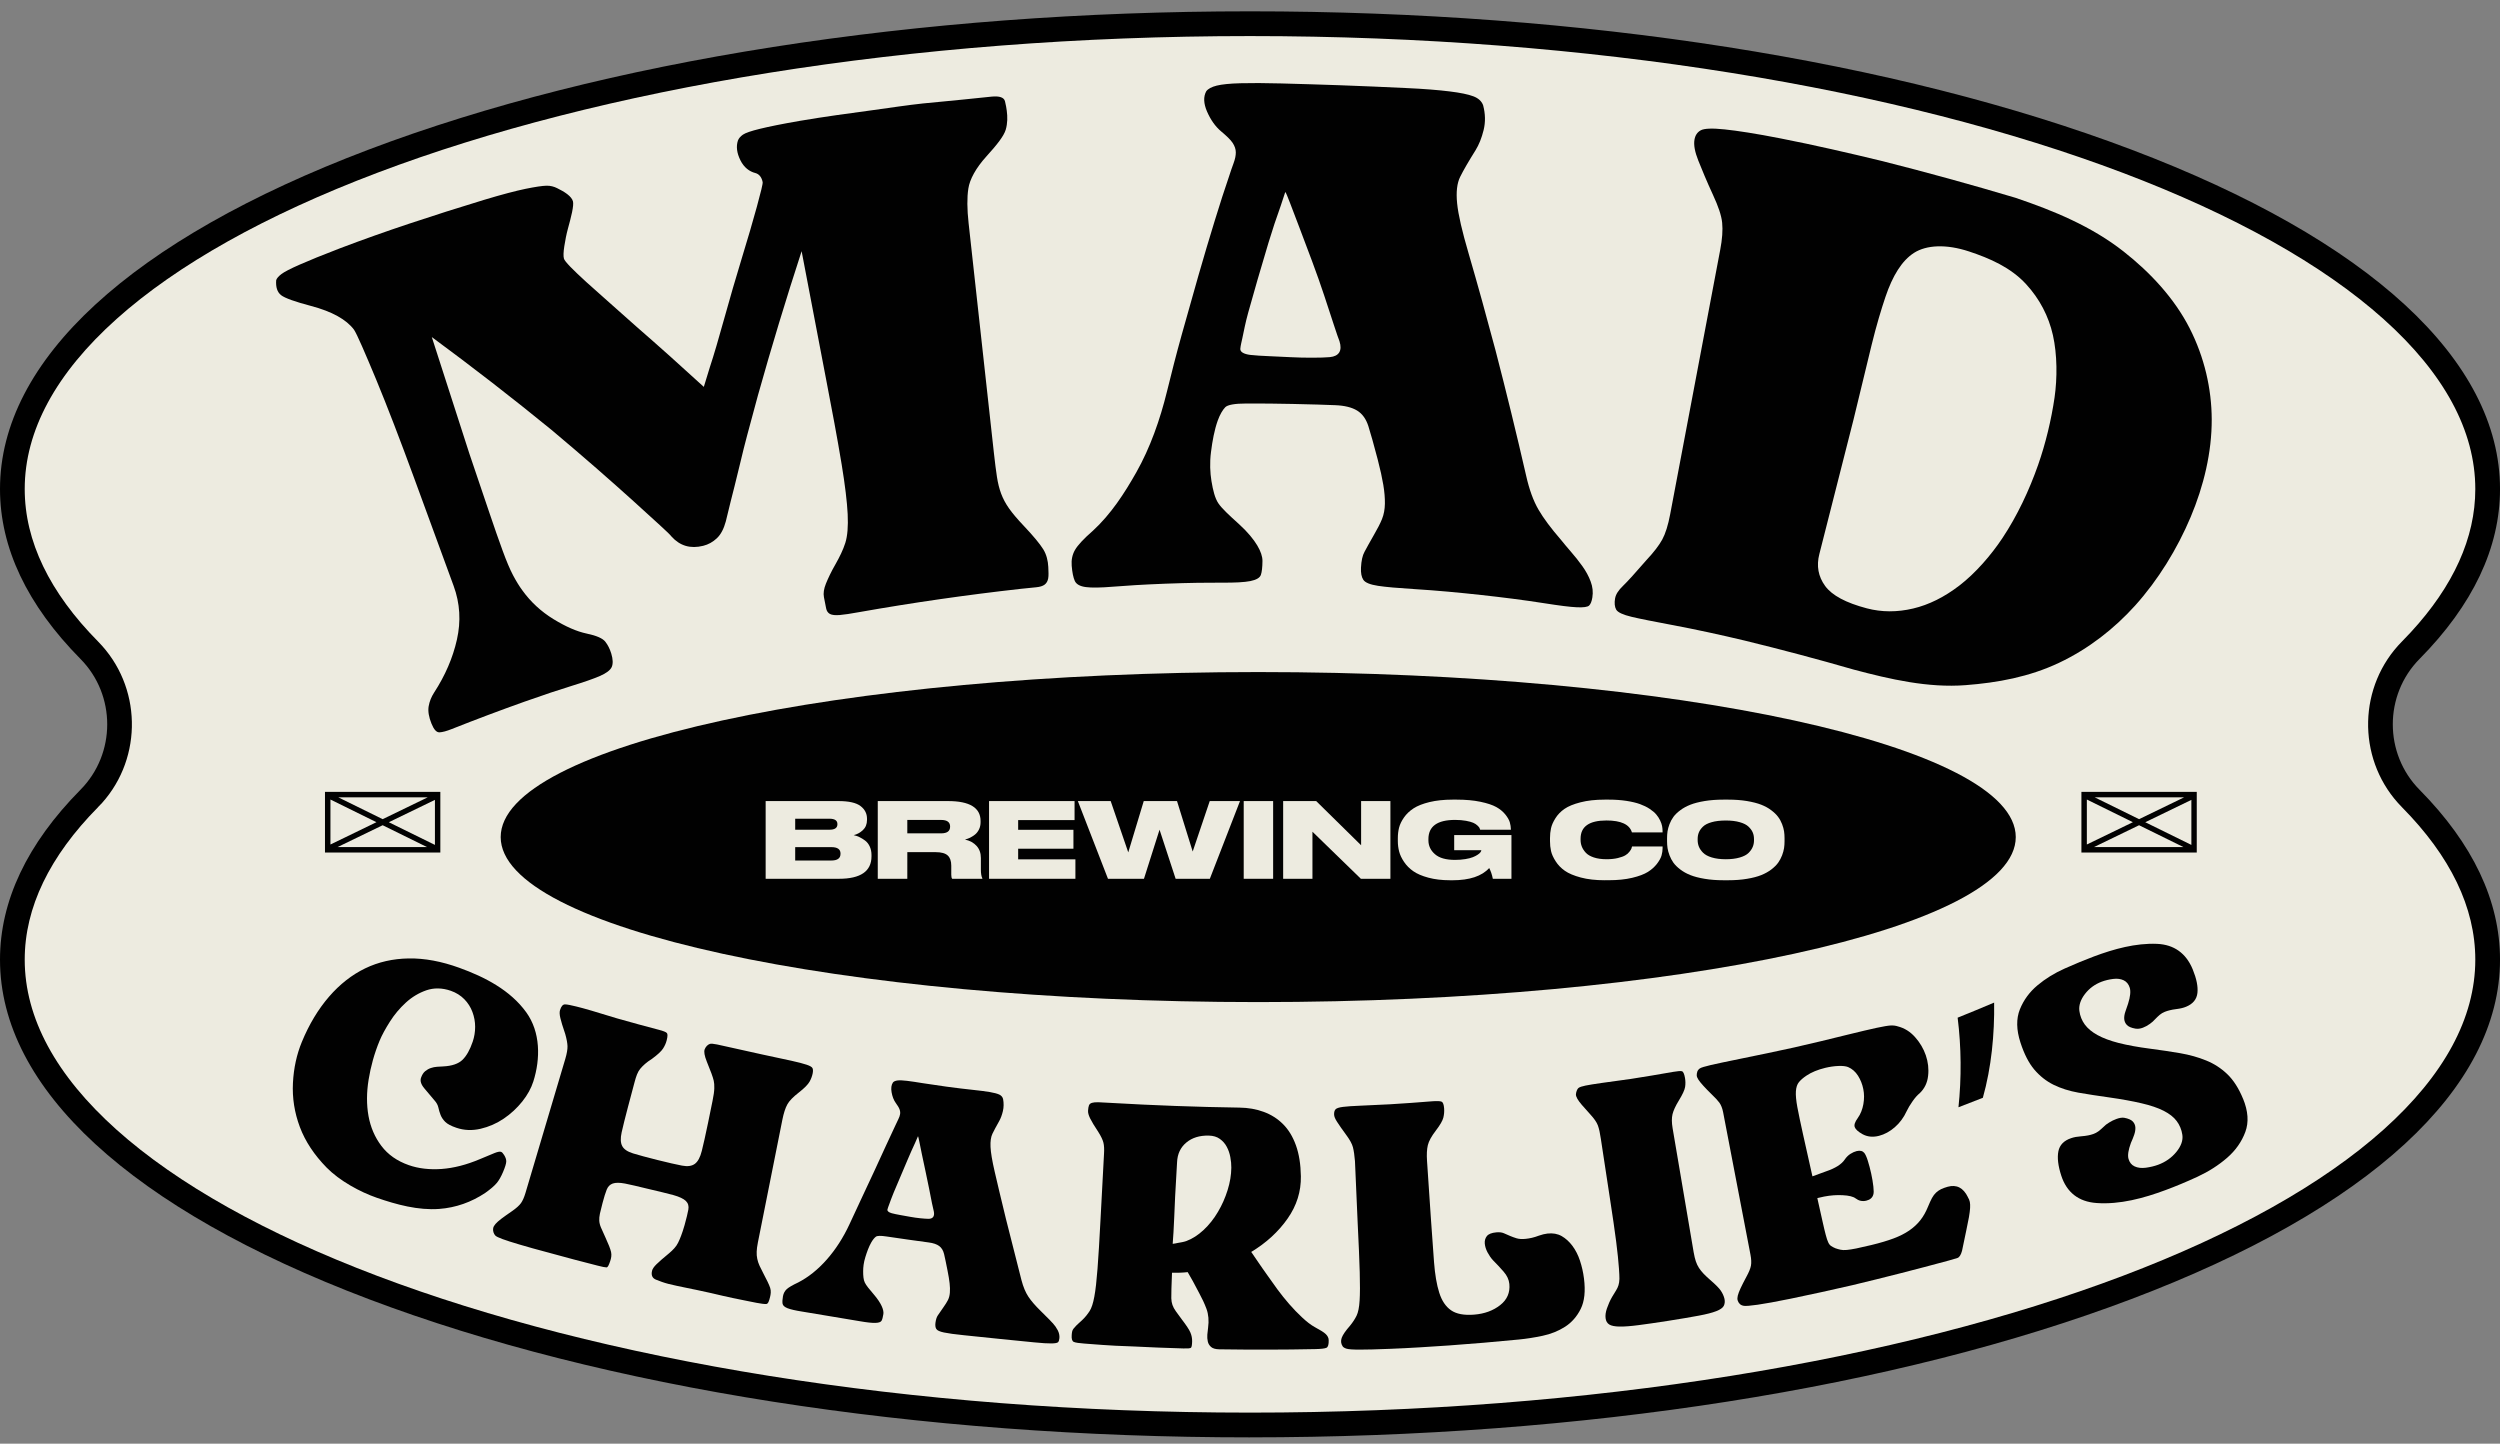 <svg width="142" height="82" viewBox="0 0 142 82" fill="none" xmlns="http://www.w3.org/2000/svg">
<rect x="0" y="0" width="142" height="82" fill="#808080" stroke="none"/>
<g clip-path="url(#clip0_261_3749)">
<path d="M71 1.549C90.45 1.549 108.037 4.535 120.742 9.345C127.097 11.751 132.205 14.604 135.715 17.747C139.225 20.889 141.097 24.281 141.097 27.779C141.097 30.706 139.784 33.558 137.298 36.254L136.785 36.791C134.49 39.113 134.419 42.855 136.57 45.266L136.785 45.496C139.605 48.349 141.097 51.384 141.097 54.507C141.097 58.005 139.226 61.396 135.715 64.539C132.204 67.681 127.097 70.534 120.742 72.94C108.037 77.751 90.45 80.737 71 80.737C51.55 80.737 33.963 77.751 21.258 72.94C14.903 70.534 9.795 67.681 6.285 64.539C2.775 61.396 0.904 58.005 0.904 54.507C0.904 51.384 2.396 48.348 5.215 45.495L5.216 45.496C7.51 43.173 7.582 39.431 5.431 37.021L5.216 36.791C2.396 33.938 0.904 30.902 0.904 27.779C0.904 24.281 2.775 20.889 6.285 17.747C9.795 14.604 14.903 11.751 21.258 9.345C33.963 4.535 51.55 1.549 71 1.549Z" fill="#EDEBE0" stroke="black"/>
<path d="M71 81.643C52.096 81.643 34.318 78.854 20.939 73.789C7.436 68.675 0 61.829 0 54.507C0 51.175 1.538 47.928 4.572 44.857C6.596 42.809 6.596 39.476 4.572 37.429C1.538 34.358 0 31.111 0 27.778C0 20.457 7.436 13.611 20.938 8.498C34.316 3.432 52.096 0.643 71 0.643C89.904 0.643 107.684 3.432 121.062 8.497C134.565 13.61 142.001 20.456 142.001 27.777C142.001 31.11 140.463 34.358 137.429 37.429C135.405 39.476 135.405 42.809 137.429 44.857C140.463 47.928 142.001 51.175 142.001 54.507C142.001 61.829 134.565 68.675 121.062 73.787C107.684 78.853 89.904 81.642 71 81.642V81.643ZM71 1.456C52.191 1.456 34.513 4.226 21.225 9.258C14.788 11.695 9.741 14.527 6.223 17.677C2.632 20.892 0.81 24.29 0.81 27.778C0.81 30.889 2.27 33.944 5.148 36.856C7.484 39.219 7.484 43.065 5.148 45.429C2.27 48.343 0.81 51.397 0.81 54.507C0.81 57.994 2.631 61.393 6.223 64.608C9.741 67.757 14.788 70.591 21.225 73.028C34.514 78.059 52.192 80.83 71 80.83C89.808 80.83 107.487 78.059 120.776 73.028C127.213 70.591 132.26 67.759 135.78 64.608C139.371 61.393 141.192 57.995 141.192 54.507C141.192 51.398 139.732 48.343 136.854 45.429C134.519 43.065 134.519 39.219 136.854 36.856C139.732 33.943 141.192 30.889 141.192 27.778C141.192 24.291 139.372 20.892 135.78 17.677C132.261 14.528 127.214 11.695 120.776 9.258C107.487 4.226 89.809 1.456 71 1.456Z" fill="black"/>
<path d="M24.511 41.11C24.355 40.723 24.3 40.391 24.348 40.117C24.396 39.843 24.498 39.584 24.656 39.341C25.285 38.372 25.72 37.371 25.953 36.33C26.187 35.291 26.131 34.274 25.767 33.281C25.016 31.229 24.265 29.177 23.513 27.127C23.13 26.082 22.754 25.079 22.384 24.117C22.015 23.158 21.674 22.303 21.366 21.557C21.056 20.811 20.789 20.183 20.565 19.672C20.342 19.162 20.188 18.848 20.108 18.728C19.675 18.148 18.861 17.694 17.665 17.378C16.754 17.137 16.183 16.934 15.967 16.766C15.75 16.597 15.656 16.313 15.688 15.91C15.722 15.807 15.82 15.693 15.981 15.57C16.141 15.447 16.488 15.265 17.024 15.03C17.558 14.795 18.318 14.483 19.306 14.105C20.608 13.611 21.923 13.144 23.242 12.705C24.649 12.238 26.067 11.784 27.488 11.354C28.513 11.045 29.303 10.839 29.854 10.725C30.404 10.613 30.797 10.555 31.032 10.548C31.265 10.541 31.473 10.601 31.64 10.685C31.828 10.779 32.037 10.887 32.219 11.026C32.399 11.165 32.508 11.302 32.544 11.436C32.572 11.544 32.555 11.751 32.493 12.055C32.43 12.36 32.343 12.674 32.259 12.983C32.168 13.315 32.104 13.661 32.052 13.992C32.001 14.323 31.994 14.556 32.032 14.691C32.053 14.772 32.176 14.925 32.396 15.154C32.616 15.382 32.924 15.673 33.314 16.03C33.704 16.385 34.147 16.777 34.638 17.21C35.129 17.642 35.636 18.093 36.161 18.563C37.449 19.684 38.72 20.821 39.977 21.975C40.112 21.532 40.179 21.311 40.316 20.868C40.551 20.159 40.822 19.227 41.142 18.076C41.457 16.943 41.785 15.811 42.128 14.688C42.466 13.583 42.755 12.603 42.988 11.749C43.221 10.896 43.335 10.428 43.319 10.346C43.267 10.074 43.121 9.885 42.906 9.829C42.566 9.743 42.259 9.515 42.054 9.102C41.85 8.689 41.803 8.315 41.915 7.98C41.962 7.858 42.057 7.747 42.197 7.649C42.338 7.551 42.662 7.438 43.173 7.314C43.683 7.19 44.435 7.036 45.434 6.864C46.808 6.63 48.204 6.441 49.576 6.256C50.57 6.121 51.541 5.969 52.426 5.876C53.175 5.797 53.944 5.737 54.69 5.656C55.433 5.575 55.978 5.522 56.325 5.488C56.775 5.444 57.029 5.535 57.083 5.752C57.139 5.97 57.166 6.157 57.184 6.288C57.231 6.631 57.231 7.004 57.127 7.363C57.022 7.723 56.627 8.225 56.036 8.874C55.421 9.551 55.081 10.194 55.003 10.706C54.923 11.218 54.928 11.876 55.017 12.68C55.495 17.025 55.974 21.37 56.452 25.715C56.513 26.269 56.571 26.725 56.626 27.083C56.68 27.44 56.76 27.761 56.866 28.043C56.971 28.325 57.12 28.604 57.312 28.877C57.504 29.15 57.781 29.478 58.143 29.86C58.701 30.448 59.069 30.897 59.257 31.2C59.444 31.503 59.525 31.853 59.543 32.201C59.556 32.468 59.566 32.696 59.538 32.852C59.509 33.008 59.441 33.127 59.336 33.206C59.23 33.287 59.07 33.336 58.858 33.357C58.646 33.377 58.357 33.407 57.99 33.445C54.907 33.79 51.85 34.23 48.794 34.77C48.318 34.857 47.951 34.913 47.696 34.934C47.439 34.954 47.253 34.934 47.139 34.872C47.024 34.809 46.953 34.702 46.924 34.553C46.894 34.403 46.853 34.19 46.799 33.917C46.757 33.699 46.794 33.444 46.913 33.15C47.032 32.857 47.209 32.476 47.457 32.046C47.692 31.633 47.89 31.228 48.014 30.837C48.137 30.447 48.182 29.902 48.148 29.201C48.113 28.501 48 27.558 47.806 26.377C47.546 24.799 47.245 23.225 46.943 21.652C46.474 19.191 46.004 16.729 45.532 14.268C44.648 16.979 43.822 19.705 43.052 22.451C42.795 23.387 42.595 24.134 42.447 24.694C42.298 25.254 42.171 25.76 42.066 26.211C41.961 26.661 41.845 27.13 41.722 27.616C41.597 28.101 41.429 28.769 41.226 29.616C41.11 30.045 40.94 30.364 40.714 30.576C40.488 30.788 40.231 30.93 39.942 31.002C39.217 31.182 38.62 31.008 38.138 30.471C38.087 30.398 37.868 30.182 37.476 29.826C37.085 29.47 36.585 29.013 35.974 28.459C35.361 27.906 34.657 27.279 33.858 26.582C33.058 25.886 32.213 25.162 31.321 24.414C29.098 22.599 26.836 20.846 24.526 19.145C25.237 21.357 25.95 23.57 26.665 25.781C27.037 26.882 27.41 27.983 27.783 29.084C28.081 29.967 28.338 30.702 28.554 31.29C28.769 31.877 28.965 32.341 29.142 32.676C29.32 33.012 29.496 33.298 29.67 33.533C30.146 34.195 30.737 34.737 31.436 35.166C32.137 35.595 32.763 35.869 33.32 35.986C33.877 36.102 34.23 36.257 34.378 36.444C34.526 36.632 34.64 36.859 34.721 37.125C34.817 37.445 34.826 37.697 34.748 37.882C34.668 38.065 34.442 38.237 34.073 38.397C33.702 38.559 33.172 38.741 32.487 38.953C31.802 39.165 30.9 39.461 29.788 39.856C28.404 40.349 27.027 40.867 25.66 41.409C25.364 41.527 25.133 41.589 24.965 41.597C24.796 41.606 24.645 41.443 24.51 41.106" fill="#010101"/>
<path d="M62.066 30.157C63.104 29.203 63.869 28.019 64.541 26.831C65.329 25.439 65.894 23.827 66.282 22.244C66.529 21.24 66.802 20.157 67.119 19.022C67.431 17.899 67.748 16.777 68.069 15.657C68.387 14.551 68.697 13.509 68.999 12.53C69.299 11.551 69.567 10.726 69.797 10.058C69.895 9.751 69.987 9.486 70.07 9.262C70.152 9.039 70.195 8.837 70.194 8.656C70.194 8.475 70.132 8.294 70.013 8.114C69.894 7.934 69.666 7.719 69.37 7.471C69.025 7.184 68.755 6.789 68.558 6.333C68.362 5.876 68.346 5.494 68.515 5.184C68.617 5.044 68.815 4.937 69.109 4.863C69.403 4.791 69.855 4.743 70.464 4.728C71.072 4.712 71.838 4.714 72.759 4.739C73.879 4.771 75.003 4.801 76.122 4.842C77.371 4.888 78.624 4.941 79.874 5.001C80.882 5.047 81.698 5.113 82.32 5.19C82.942 5.265 83.397 5.36 83.684 5.469C83.971 5.577 84.157 5.747 84.241 5.978C84.371 6.466 84.38 6.935 84.27 7.386C84.16 7.836 84.005 8.222 83.808 8.539C83.41 9.174 83.121 9.674 82.941 10.037C82.758 10.399 82.7 10.904 82.765 11.552C82.829 12.2 83.051 13.148 83.417 14.396C83.95 16.221 84.454 18.056 84.944 19.894C85.559 22.264 86.14 24.641 86.687 27.028C86.862 27.807 87.095 28.448 87.387 28.949C87.678 29.45 88.107 30.02 88.664 30.663C88.814 30.853 89.004 31.077 89.228 31.337C89.455 31.595 89.67 31.868 89.876 32.154C90.08 32.438 90.24 32.732 90.35 33.031C90.464 33.331 90.495 33.633 90.446 33.935C90.411 34.156 90.35 34.308 90.265 34.392C90.18 34.478 89.945 34.51 89.56 34.493C89.176 34.476 88.564 34.397 87.725 34.265C86.536 34.078 85.333 33.928 84.145 33.797C82.889 33.66 81.611 33.539 80.34 33.461C79.41 33.403 78.718 33.344 78.269 33.275C77.821 33.206 77.543 33.093 77.438 32.934C77.333 32.775 77.288 32.544 77.304 32.236C77.325 31.847 77.389 31.551 77.502 31.348C77.613 31.145 77.793 30.805 78.055 30.354C78.241 30.032 78.395 29.739 78.499 29.481C78.602 29.223 78.657 28.933 78.662 28.612C78.667 28.293 78.638 27.934 78.572 27.54C78.506 27.145 78.402 26.665 78.254 26.099C78.032 25.249 77.854 24.62 77.724 24.208C77.594 23.798 77.379 23.499 77.081 23.318C76.784 23.137 76.365 23.034 75.832 23.014C75.296 22.993 74.494 22.965 73.423 22.944C72.376 22.923 71.853 22.919 70.807 22.919C70.133 22.919 69.729 22.993 69.593 23.132C69.457 23.273 69.293 23.535 69.167 23.89C68.978 24.419 68.864 25.043 68.785 25.671C68.704 26.298 68.736 26.864 68.81 27.32C68.897 27.852 69.009 28.299 69.203 28.588C69.397 28.878 69.818 29.268 70.373 29.768C70.866 30.214 71.213 30.645 71.412 30.981C71.611 31.315 71.709 31.609 71.708 31.86C71.705 32.221 71.675 32.486 71.618 32.652C71.56 32.818 71.361 32.936 71.021 33.005C70.681 33.073 70.138 33.101 69.389 33.095C68.639 33.091 67.571 33.102 66.188 33.154C64.916 33.203 63.928 33.266 63.223 33.324C62.518 33.382 62.001 33.391 61.672 33.346C61.343 33.302 61.135 33.186 61.049 32.997C60.964 32.809 60.903 32.519 60.872 32.13C60.846 31.797 60.908 31.499 61.061 31.235C61.213 30.971 61.546 30.609 62.068 30.154M71.04 20.161C71.316 20.194 71.664 20.212 72.069 20.23C72.474 20.247 72.889 20.267 73.31 20.288C73.73 20.31 74.144 20.319 74.55 20.317C74.954 20.314 75.29 20.31 75.534 20.285C76.057 20.234 76.252 19.922 76.084 19.385C76.026 19.245 75.921 18.934 75.763 18.454C75.607 17.976 75.427 17.425 75.222 16.806C75.018 16.188 74.787 15.533 74.529 14.843C74.271 14.153 74.032 13.52 73.814 12.945C73.596 12.371 73.412 11.893 73.269 11.516C73.126 11.137 73.037 10.934 73.004 10.905C72.899 11.221 72.847 11.379 72.743 11.695C72.502 12.36 72.272 13.055 72.053 13.777C71.834 14.499 71.627 15.2 71.43 15.882C71.234 16.564 71.057 17.19 70.897 17.76C70.738 18.331 70.645 18.838 70.567 19.201C70.521 19.414 70.466 19.626 70.45 19.807C70.435 19.988 70.637 20.113 71.037 20.162" fill="#010101"/>
<path d="M91.739 33.982C91.775 33.763 91.926 33.527 92.188 33.276C92.449 33.026 92.893 32.531 93.531 31.799C93.936 31.365 94.231 30.982 94.415 30.648C94.597 30.314 94.749 29.832 94.867 29.203C95.815 24.197 96.763 19.191 97.709 14.184C97.824 13.583 97.861 13.072 97.819 12.654C97.778 12.236 97.593 11.709 97.308 11.092C96.934 10.282 96.656 9.602 96.462 9.116C96.268 8.629 96.194 8.236 96.246 7.934C96.288 7.686 96.406 7.51 96.602 7.402C96.796 7.295 97.25 7.274 97.963 7.35C98.675 7.424 99.739 7.587 101.143 7.863C103.081 8.244 105.007 8.688 106.927 9.153C109.461 9.794 111.976 10.487 114.481 11.235C116.658 11.972 118.8 12.855 120.624 14.288C122.124 15.465 123.505 16.942 124.374 18.65C125.212 20.296 125.62 22.086 125.626 23.819C125.633 25.693 125.17 27.609 124.432 29.362C123.669 31.175 122.584 32.942 121.276 34.395C120.092 35.706 118.642 36.848 116.959 37.645C115.256 38.45 113.47 38.777 111.64 38.917C109.519 39.08 107.365 38.585 105.295 38.034C103.24 37.441 101.178 36.893 99.101 36.386C97.719 36.056 96.329 35.753 94.933 35.491C93.93 35.301 93.177 35.156 92.679 35.037C92.182 34.918 91.888 34.782 91.8 34.626C91.712 34.47 91.69 34.254 91.737 33.98M105.284 23.817C104.637 26.367 103.989 28.917 103.34 31.466C103.165 32.141 103.277 32.745 103.666 33.281C104.056 33.819 104.849 34.241 106.037 34.554C106.885 34.777 107.762 34.777 108.664 34.564C109.565 34.352 110.439 33.913 111.289 33.262C112.214 32.553 113.097 31.526 113.737 30.565C114.584 29.29 115.256 27.855 115.765 26.407C116.189 25.2 116.517 23.834 116.699 22.577C116.857 21.48 116.853 20.135 116.606 19.038C116.361 17.955 115.849 16.977 115.088 16.147C114.21 15.188 113.008 14.67 111.848 14.285C110.532 13.849 109.419 13.916 108.719 14.361C108.02 14.807 107.495 15.674 107.093 16.866C106.856 17.568 106.578 18.486 106.307 19.595C105.964 21.002 105.624 22.409 105.284 23.816" fill="#010101"/>
<path d="M118.224 48.424H124.776V44.979H118.224V48.424ZM121.148 46.7L118.533 47.968V45.413L121.148 46.701V46.7ZM118.978 45.288H124.059L121.5 46.529L118.978 45.288ZM121.499 46.873L124.021 48.114H118.938L121.499 46.873ZM121.852 46.702L124.47 45.433V47.991L121.852 46.703V46.702Z" fill="#010101"/>
<path d="M18.459 48.424H25.011V44.979H18.459V48.424ZM21.383 46.7L18.769 47.968V45.413L21.383 46.701V46.7ZM19.214 45.288H24.295L21.736 46.529L19.214 45.288ZM21.735 46.873L24.256 48.114H19.173L21.735 46.873ZM22.086 46.702L24.704 45.433V47.991L22.086 46.703V46.702Z" fill="#010101"/>
<path d="M28.212 67.201C28.339 67.048 28.459 66.838 28.571 66.574C28.689 66.297 28.75 66.097 28.755 65.977C28.761 65.858 28.713 65.734 28.635 65.607C28.572 65.507 28.515 65.441 28.457 65.424C28.385 65.401 28.264 65.423 28.094 65.491C27.923 65.558 27.647 65.674 27.263 65.837C26.494 66.163 25.764 66.349 25.074 66.398C24.385 66.445 23.764 66.372 23.218 66.179C22.555 65.947 22.036 65.582 21.664 65.09C21.292 64.598 21.047 64.03 20.931 63.39C20.816 62.749 20.818 62.059 20.937 61.325C21.056 60.588 21.259 59.842 21.559 59.118C21.693 58.794 21.894 58.428 22.147 58.029C22.399 57.63 22.701 57.27 23.051 56.949C23.401 56.629 23.791 56.397 24.216 56.249C24.644 56.102 25.113 56.106 25.604 56.276C25.909 56.381 26.168 56.546 26.373 56.755C26.579 56.964 26.732 57.207 26.834 57.48C26.937 57.754 26.988 58.036 26.988 58.324C26.988 58.612 26.943 58.893 26.851 59.164C26.693 59.629 26.5 59.974 26.27 60.198C26.04 60.421 25.672 60.549 25.167 60.573C25.058 60.578 24.943 60.585 24.823 60.593C24.704 60.601 24.586 60.624 24.472 60.664C24.357 60.702 24.25 60.763 24.151 60.843C24.052 60.924 23.974 61.047 23.915 61.214C23.85 61.394 23.915 61.6 24.109 61.827C24.303 62.055 24.495 62.282 24.683 62.508C24.796 62.633 24.868 62.767 24.899 62.907C24.929 63.047 24.971 63.189 25.025 63.33C25.08 63.47 25.169 63.603 25.292 63.725C25.417 63.847 25.627 63.958 25.924 64.058C26.363 64.207 26.821 64.225 27.295 64.115C27.769 64.004 28.208 63.812 28.612 63.539C29.015 63.266 29.366 62.94 29.668 62.562C29.969 62.185 30.174 61.802 30.293 61.428C30.705 60.134 30.701 58.621 29.892 57.501C28.985 56.242 27.538 55.494 26.089 54.971C25.07 54.602 24.114 54.425 23.216 54.439C22.318 54.453 21.493 54.64 20.738 55.005C19.984 55.371 19.301 55.905 18.689 56.612C18.078 57.32 17.56 58.175 17.144 59.184C16.853 59.891 16.682 60.666 16.639 61.511C16.596 62.358 16.724 63.192 17.032 64.015C17.34 64.837 17.856 65.607 18.553 66.319C19.289 67.069 20.443 67.702 21.412 68.037C22.518 68.42 23.755 68.756 24.949 68.667C25.893 68.596 26.772 68.283 27.559 67.759C27.866 67.541 28.082 67.355 28.209 67.201" fill="#010101"/>
<path d="M43.044 70.592C43.508 68.263 43.973 65.933 44.438 63.604C44.513 63.229 44.606 62.939 44.72 62.731C44.833 62.524 45.057 62.301 45.371 62.056C45.694 61.806 45.898 61.593 45.985 61.436C46.072 61.279 46.131 61.119 46.162 60.959C46.184 60.838 46.182 60.744 46.152 60.675C46.123 60.607 46.011 60.541 45.818 60.476C45.625 60.41 45.331 60.335 44.936 60.247C44.54 60.16 43.988 60.044 43.279 59.891C42.571 59.738 42.021 59.613 41.627 59.524C41.233 59.433 40.932 59.367 40.727 59.325C40.522 59.283 40.388 59.273 40.325 59.292C40.264 59.313 40.2 59.352 40.147 59.407C40.087 59.472 40.047 59.544 40.023 59.609C40.001 59.675 39.997 59.762 40.016 59.871C40.033 59.981 40.076 60.12 40.143 60.291C40.211 60.461 40.3 60.686 40.408 60.965C40.47 61.134 40.515 61.273 40.54 61.384C40.566 61.494 40.576 61.637 40.572 61.812C40.568 61.986 40.535 62.223 40.473 62.525C40.411 62.826 40.326 63.246 40.217 63.779C40.075 64.472 39.954 65.003 39.863 65.368C39.773 65.732 39.641 65.978 39.468 66.106C39.295 66.234 39.05 66.268 38.733 66.206C38.416 66.145 37.957 66.041 37.357 65.891C36.745 65.738 36.28 65.612 35.963 65.515C35.647 65.419 35.439 65.279 35.343 65.098C35.246 64.917 35.235 64.656 35.31 64.316C35.386 63.975 35.508 63.483 35.679 62.836C35.824 62.289 35.896 62.017 36.042 61.471C36.087 61.299 36.133 61.153 36.181 61.031C36.227 60.91 36.289 60.803 36.364 60.709C36.44 60.616 36.531 60.525 36.636 60.432C36.741 60.34 36.872 60.243 37.029 60.145C37.354 59.906 37.564 59.711 37.661 59.558C37.757 59.409 37.827 59.252 37.867 59.094C37.925 58.87 37.928 58.729 37.877 58.675C37.827 58.619 37.68 58.56 37.436 58.496C36.479 58.244 36.002 58.114 35.048 57.844C34.445 57.661 33.964 57.514 33.601 57.406C33.237 57.299 32.944 57.22 32.73 57.168C32.432 57.094 32.219 57.051 32.095 57.049C31.971 57.047 31.875 57.156 31.808 57.378C31.776 57.483 31.782 57.631 31.827 57.822C31.872 58.015 31.963 58.318 32.106 58.733C32.185 59.013 32.228 59.244 32.234 59.422C32.239 59.602 32.198 59.843 32.109 60.144C31.354 62.682 30.602 65.219 29.847 67.759C29.773 68.006 29.689 68.199 29.593 68.335C29.497 68.469 29.328 68.624 29.086 68.791C28.829 68.97 28.622 69.112 28.476 69.225C28.329 69.337 28.22 69.435 28.146 69.519C28.072 69.604 28.027 69.684 28.013 69.757C27.999 69.831 28.003 69.908 28.027 69.987C28.052 70.066 28.088 70.131 28.136 70.181C28.186 70.232 28.319 70.297 28.537 70.378C28.755 70.458 29.077 70.563 29.507 70.689C29.936 70.817 30.538 70.987 31.312 71.191C32.365 71.48 32.892 71.62 33.949 71.889C34.202 71.955 34.368 71.988 34.449 71.988C34.529 71.988 34.586 71.843 34.66 71.63C34.714 71.474 34.75 71.293 34.709 71.113C34.668 70.934 34.56 70.659 34.389 70.29C34.279 70.05 34.195 69.86 34.136 69.726C34.078 69.591 34.046 69.461 34.038 69.339C34.031 69.218 34.044 69.082 34.075 68.936C34.106 68.789 34.156 68.59 34.222 68.339C34.308 68.009 34.388 67.755 34.459 67.576C34.529 67.397 34.646 67.279 34.808 67.223C34.968 67.168 35.199 67.169 35.5 67.226C35.8 67.282 36.22 67.387 36.752 67.514C37.397 67.668 37.903 67.784 38.247 67.88C38.592 67.976 38.828 68.09 38.958 68.216C39.089 68.345 39.135 68.51 39.097 68.711C39.059 68.913 38.99 69.209 38.884 69.586C38.813 69.834 38.745 70.037 38.686 70.192C38.627 70.347 38.57 70.48 38.513 70.593C38.456 70.706 38.386 70.808 38.301 70.901C38.218 70.994 38.119 71.089 38.001 71.188C37.672 71.459 37.434 71.666 37.29 71.808C37.146 71.949 37.062 72.072 37.037 72.178C36.976 72.431 37.051 72.6 37.259 72.684C37.468 72.769 37.703 72.857 37.95 72.921C38.225 72.993 38.582 73.065 38.997 73.151C39.411 73.237 39.882 73.331 40.384 73.446C40.871 73.559 41.288 73.66 41.62 73.728C41.949 73.796 42.221 73.851 42.432 73.893C42.658 73.938 42.839 73.974 42.974 74.001C43.23 74.051 43.413 74.072 43.523 74.067C43.633 74.06 43.684 73.893 43.739 73.671C43.778 73.517 43.805 73.329 43.746 73.151C43.686 72.972 43.559 72.705 43.367 72.346C43.277 72.176 43.202 72.025 43.143 71.896C43.083 71.766 43.04 71.635 43.013 71.505C42.985 71.373 42.973 71.236 42.98 71.09C42.986 70.945 43.007 70.779 43.045 70.592" fill="#010101"/>
<path d="M59.793 75.155C59.674 75.022 59.552 74.897 59.426 74.776C59.298 74.656 59.193 74.55 59.11 74.461C58.801 74.16 58.569 73.89 58.41 73.649C58.251 73.408 58.121 73.098 58.021 72.718C57.721 71.558 57.427 70.398 57.138 69.236C56.848 68.052 56.638 67.155 56.496 66.542C56.354 65.929 56.276 65.463 56.262 65.146C56.247 64.829 56.283 64.582 56.366 64.405C56.451 64.23 56.579 63.986 56.755 63.676C56.841 63.522 56.912 63.334 56.964 63.113C57.016 62.891 57.019 62.662 56.975 62.423C56.945 62.31 56.875 62.227 56.761 62.172C56.649 62.119 56.469 62.071 56.222 62.028C55.976 61.987 55.652 61.945 55.251 61.903C54.851 61.861 54.354 61.802 53.762 61.722C53.239 61.651 52.796 61.586 52.432 61.527C52.068 61.468 51.766 61.421 51.525 61.392C51.283 61.363 51.102 61.355 50.98 61.37C50.858 61.386 50.771 61.423 50.719 61.485C50.627 61.623 50.601 61.809 50.643 62.044C50.684 62.277 50.762 62.487 50.88 62.65C50.98 62.789 51.057 62.907 51.092 63.004C51.128 63.099 51.139 63.19 51.126 63.278C51.113 63.365 51.08 63.461 51.029 63.563C50.978 63.667 50.92 63.789 50.855 63.93C50.708 64.239 50.531 64.62 50.324 65.071C50.116 65.522 49.896 66.002 49.663 66.51C49.428 67.019 49.188 67.534 48.941 68.054C48.694 68.573 48.468 69.069 48.255 69.528C47.894 70.309 47.453 70.987 46.953 71.551C46.453 72.117 45.913 72.547 45.335 72.845C45.015 72.995 44.798 73.121 44.686 73.224C44.574 73.329 44.503 73.461 44.473 73.623C44.439 73.811 44.432 73.955 44.451 74.056C44.471 74.157 44.565 74.24 44.732 74.307C44.899 74.372 45.172 74.437 45.55 74.496C45.928 74.557 46.458 74.647 47.139 74.761C47.878 74.885 48.449 74.979 48.85 75.047C49.249 75.117 49.544 75.147 49.731 75.14C49.918 75.133 50.031 75.092 50.074 75.015C50.116 74.938 50.149 74.812 50.176 74.636C50.193 74.514 50.161 74.365 50.08 74.187C49.999 74.009 49.848 73.774 49.627 73.518C49.378 73.231 49.196 73.006 49.121 72.849C49.045 72.693 49.026 72.466 49.027 72.203C49.027 71.976 49.059 71.7 49.152 71.404C49.243 71.106 49.349 70.815 49.485 70.575C49.575 70.414 49.673 70.301 49.751 70.244C49.826 70.187 50.026 70.182 50.348 70.231C50.849 70.306 51.099 70.342 51.601 70.413C52.114 70.485 52.499 70.537 52.756 70.572C53.012 70.606 53.209 70.673 53.345 70.773C53.481 70.873 53.575 71.026 53.624 71.232C53.673 71.436 53.738 71.751 53.821 72.175C53.878 72.457 53.916 72.696 53.938 72.89C53.96 73.086 53.965 73.262 53.953 73.418C53.941 73.575 53.906 73.716 53.846 73.838C53.784 73.961 53.696 74.099 53.589 74.25C53.44 74.461 53.332 74.62 53.268 74.715C53.202 74.811 53.158 74.952 53.133 75.141C53.115 75.291 53.131 75.406 53.183 75.487C53.234 75.57 53.381 75.637 53.62 75.686C53.861 75.737 54.233 75.788 54.736 75.839C55.237 75.891 55.922 75.964 56.789 76.051C57.626 76.135 58.273 76.197 58.73 76.245C59.186 76.291 59.518 76.311 59.726 76.307C59.934 76.304 60.058 76.279 60.099 76.235C60.141 76.19 60.165 76.113 60.175 76.004C60.187 75.855 60.155 75.708 60.083 75.565C60.011 75.424 59.914 75.284 59.795 75.152M52.742 69.229C52.626 69.229 52.469 69.216 52.281 69.198C52.091 69.179 51.897 69.151 51.703 69.116C51.507 69.081 51.316 69.048 51.128 69.013C50.94 68.978 50.779 68.947 50.653 68.912C50.471 68.861 50.387 68.786 50.407 68.698C50.428 68.612 50.468 68.513 50.505 68.412C50.569 68.242 50.649 68.003 50.762 67.737C50.875 67.472 50.999 67.179 51.133 66.861C51.267 66.544 51.406 66.216 51.55 65.878C51.693 65.541 51.837 65.217 51.982 64.906C52.047 64.758 52.078 64.684 52.143 64.535C52.156 64.552 52.18 64.655 52.218 64.847C52.255 65.038 52.304 65.28 52.365 65.57C52.426 65.861 52.494 66.181 52.569 66.529C52.645 66.877 52.714 67.208 52.774 67.518C52.834 67.83 52.889 68.106 52.937 68.346C52.987 68.587 53.021 68.742 53.042 68.814C53.094 69.084 52.99 69.228 52.743 69.229" fill="#010101"/>
<path d="M75.306 75.778C75.197 75.671 74.979 75.543 74.684 75.382C74.457 75.259 74.213 75.067 73.961 74.831C73.709 74.597 73.465 74.344 73.229 74.073C72.993 73.803 72.771 73.525 72.56 73.239C72.35 72.954 72.172 72.697 72.021 72.484C71.82 72.199 71.632 71.938 71.477 71.706C71.323 71.472 71.187 71.275 71.07 71.11C71.924 70.595 72.612 69.963 73.133 69.219C73.656 68.476 73.903 67.673 73.89 66.814C73.879 66.131 73.785 65.545 73.609 65.055C73.434 64.567 73.191 64.166 72.881 63.856C72.572 63.545 72.205 63.311 71.781 63.155C71.358 62.998 70.897 62.918 70.397 62.912C67.963 62.876 65.535 62.786 63.104 62.645C62.799 62.625 62.565 62.612 62.398 62.608C62.232 62.603 62.106 62.615 62.02 62.642C61.935 62.67 61.879 62.718 61.854 62.784C61.827 62.852 61.81 62.954 61.801 63.088C61.793 63.199 61.831 63.342 61.916 63.518C62.002 63.694 62.158 63.956 62.388 64.301C62.54 64.543 62.636 64.745 62.675 64.906C62.714 65.065 62.725 65.281 62.707 65.554C62.641 66.795 62.575 68.035 62.509 69.275C62.448 70.449 62.392 71.376 62.34 72.055C62.288 72.735 62.23 73.266 62.159 73.644C62.09 74.023 62.001 74.297 61.891 74.468C61.781 74.637 61.637 74.826 61.457 74.992C61.322 75.119 61.202 75.219 61.128 75.297C61.054 75.374 61 75.435 60.966 75.481C60.933 75.526 60.91 75.576 60.899 75.629C60.886 75.684 60.878 75.751 60.873 75.832C60.856 76.051 60.897 76.18 60.993 76.221C61.089 76.263 61.29 76.293 61.595 76.315C61.824 76.33 62.154 76.356 62.589 76.39C63.023 76.423 63.614 76.455 64.362 76.478C65.506 76.535 66.078 76.557 67.221 76.592C67.465 76.599 67.607 76.586 67.647 76.553C67.685 76.521 67.708 76.401 67.713 76.197C67.717 76.019 67.685 75.847 67.612 75.681C67.541 75.516 67.38 75.273 67.133 74.951C66.989 74.755 66.874 74.597 66.787 74.478C66.701 74.359 66.638 74.24 66.596 74.123C66.555 74.006 66.534 73.878 66.53 73.742C66.528 73.605 66.53 73.427 66.537 73.21C66.55 72.841 66.557 72.658 66.57 72.29C66.88 72.3 67.177 72.29 67.461 72.257C67.531 72.368 67.63 72.543 67.758 72.777C67.886 73.013 68.005 73.249 68.121 73.462C68.27 73.737 68.414 74.034 68.528 74.343C68.642 74.651 68.675 75.014 68.619 75.419C68.601 75.541 68.588 75.672 68.576 75.808C68.566 75.944 68.574 76.074 68.603 76.198C68.63 76.321 68.693 76.424 68.791 76.509C68.888 76.593 69.043 76.637 69.257 76.641C71.072 76.667 72.889 76.668 74.705 76.629C75.04 76.622 75.254 76.597 75.344 76.553C75.434 76.51 75.477 76.365 75.47 76.119C75.468 75.996 75.411 75.881 75.302 75.775M69.729 67.595C69.594 68.029 69.412 68.444 69.18 68.835C68.949 69.228 68.678 69.57 68.364 69.863C68.051 70.155 67.724 70.365 67.383 70.492C67.309 70.518 67.228 70.538 67.139 70.556C67.052 70.573 66.965 70.585 66.897 70.599C66.811 70.616 66.712 70.641 66.609 70.65C66.616 70.472 66.638 70.241 66.655 69.975C66.669 69.75 66.677 69.46 66.697 69.125C66.715 68.792 66.734 68.4 66.748 67.95C66.793 67.182 66.813 66.796 66.857 66.027C66.875 65.55 67.05 65.174 67.382 64.897C67.715 64.62 68.139 64.49 68.658 64.502C68.91 64.507 69.119 64.569 69.286 64.689C69.452 64.808 69.584 64.956 69.679 65.136C69.775 65.314 69.843 65.511 69.882 65.722C69.922 65.934 69.941 66.136 69.939 66.328C69.934 66.738 69.865 67.159 69.729 67.595Z" fill="#010101"/>
<path d="M89.743 71.608C89.636 71.285 89.491 71.003 89.313 70.764C89.135 70.526 88.93 70.34 88.701 70.209C88.47 70.079 88.202 70.031 87.895 70.066C87.749 70.083 87.589 70.121 87.419 70.181C87.264 70.238 87.127 70.282 87.011 70.308C86.895 70.334 86.779 70.354 86.662 70.366C86.456 70.388 86.285 70.377 86.148 70.337C86.011 70.295 85.884 70.249 85.77 70.2C85.654 70.148 85.537 70.099 85.423 70.049C85.308 69.998 85.162 69.981 84.987 69.998C84.724 70.023 84.546 70.093 84.453 70.211C84.361 70.33 84.322 70.469 84.335 70.633C84.35 70.796 84.401 70.964 84.49 71.132C84.581 71.303 84.682 71.451 84.798 71.578C85.01 71.791 85.214 72.009 85.406 72.23C85.599 72.451 85.707 72.684 85.731 72.929C85.778 73.418 85.606 73.82 85.21 74.131C84.815 74.442 84.322 74.624 83.733 74.671C83.16 74.718 82.721 74.634 82.419 74.424C82.116 74.214 81.893 73.88 81.749 73.425C81.604 72.97 81.507 72.392 81.453 71.691C81.397 70.99 81.338 70.162 81.275 69.209C81.202 68.119 81.128 67.029 81.055 65.939C81.03 65.572 81.046 65.273 81.102 65.044C81.157 64.815 81.307 64.541 81.552 64.222C81.796 63.904 81.939 63.656 81.982 63.482C82.025 63.308 82.04 63.131 82.026 62.955C82.009 62.737 81.962 62.61 81.882 62.575C81.803 62.539 81.625 62.533 81.348 62.553C80.394 62.63 79.917 62.663 78.962 62.723C78.242 62.762 77.67 62.788 77.248 62.804C76.825 62.821 76.504 62.843 76.283 62.871C76.062 62.899 75.921 62.944 75.861 63.007C75.801 63.071 75.772 63.171 75.777 63.307C75.779 63.417 75.837 63.554 75.946 63.721C76.055 63.889 76.233 64.152 76.485 64.492C76.671 64.746 76.797 64.971 76.847 65.166C76.897 65.363 76.935 65.624 76.962 65.951C77.012 67.117 77.063 68.284 77.115 69.449C77.174 70.636 77.215 71.574 77.233 72.263C77.252 72.953 77.251 73.489 77.226 73.872C77.203 74.255 77.145 74.542 77.055 74.729C76.964 74.916 76.838 75.109 76.678 75.305C76.43 75.587 76.274 75.813 76.21 75.986C76.148 76.159 76.164 76.318 76.259 76.465C76.291 76.52 76.362 76.565 76.47 76.602C76.578 76.639 76.828 76.659 77.217 76.659C77.606 76.659 78.195 76.645 78.981 76.613C80.085 76.57 81.186 76.498 82.288 76.423C83.615 76.328 84.941 76.216 86.266 76.085C86.691 76.044 87.142 75.974 87.616 75.874C88.088 75.774 88.516 75.603 88.895 75.36C89.273 75.117 89.571 74.778 89.785 74.345C90 73.913 90.061 73.337 89.97 72.619C89.926 72.268 89.85 71.93 89.742 71.607" fill="#010101"/>
<path d="M97.74 73.308C97.644 73.165 97.443 72.962 97.135 72.697C96.991 72.571 96.866 72.453 96.764 72.347C96.662 72.24 96.574 72.129 96.501 72.018C96.429 71.906 96.369 71.78 96.323 71.643C96.277 71.506 96.236 71.336 96.201 71.134C95.804 68.786 95.404 66.437 95.005 64.088C94.95 63.765 94.949 63.499 94.998 63.291C95.049 63.081 95.168 62.819 95.358 62.51C95.567 62.169 95.687 61.911 95.714 61.74C95.74 61.57 95.738 61.395 95.707 61.221C95.666 60.994 95.609 60.868 95.533 60.846C95.459 60.825 95.292 60.838 95.032 60.883C94.07 61.053 93.588 61.132 92.624 61.284C91.908 61.383 91.35 61.458 90.952 61.515C90.553 61.572 90.254 61.621 90.056 61.661C89.859 61.703 89.731 61.744 89.672 61.787C89.616 61.828 89.581 61.892 89.558 61.956C89.534 62.026 89.511 62.101 89.512 62.17C89.514 62.238 89.543 62.32 89.597 62.417C89.652 62.513 89.738 62.629 89.854 62.764C89.972 62.899 90.13 63.081 90.33 63.299C90.543 63.531 90.689 63.737 90.758 63.921C90.826 64.104 90.882 64.359 90.928 64.684C91.101 65.824 91.275 66.964 91.449 68.106C91.601 69.091 91.718 69.894 91.798 70.518C91.879 71.141 91.927 71.653 91.956 72.046C91.974 72.303 91.985 72.504 91.983 72.641C91.979 72.78 91.961 72.899 91.93 73C91.898 73.101 91.855 73.198 91.798 73.287C91.741 73.378 91.659 73.507 91.564 73.67C91.44 73.887 91.345 74.11 91.273 74.32C91.201 74.529 91.176 74.715 91.198 74.878C91.22 75.04 91.288 75.158 91.406 75.232C91.524 75.305 91.718 75.345 91.99 75.349C92.26 75.353 92.621 75.327 93.068 75.268C93.515 75.21 94.082 75.129 94.763 75.022C95.473 74.91 96.049 74.812 96.486 74.73C96.923 74.649 97.254 74.563 97.48 74.475C97.705 74.387 97.847 74.289 97.906 74.181C97.965 74.073 97.985 73.93 97.951 73.777C97.914 73.611 97.835 73.448 97.739 73.306" fill="#010101"/>
<path d="M111.777 67.998C111.516 67.463 111.132 67.267 110.627 67.408C110.483 67.449 110.36 67.494 110.256 67.543C110.153 67.593 110.059 67.658 109.971 67.738C109.884 67.819 109.807 67.921 109.738 68.045C109.671 68.17 109.594 68.336 109.51 68.542C109.387 68.844 109.24 69.102 109.069 69.317C108.899 69.531 108.691 69.723 108.445 69.893C108.198 70.062 107.903 70.212 107.56 70.341C107.215 70.47 106.793 70.597 106.292 70.718C105.938 70.804 105.653 70.868 105.438 70.912C105.222 70.955 105.041 70.983 104.897 70.997C104.751 71.01 104.633 71.005 104.543 70.984C104.453 70.962 104.35 70.939 104.256 70.903C104.156 70.865 104.069 70.812 104.006 70.772C103.942 70.73 103.888 70.662 103.844 70.567C103.799 70.472 103.753 70.333 103.704 70.148C103.654 69.964 103.594 69.71 103.523 69.391C103.404 68.856 103.345 68.588 103.224 68.052C103.38 68.017 103.458 68 103.614 67.964C103.978 67.894 104.33 67.869 104.671 67.888C105.011 67.905 105.264 67.964 105.402 68.071C105.572 68.201 105.775 68.254 106.007 68.198C106.225 68.144 106.358 68.027 106.405 67.847C106.432 67.77 106.433 67.618 106.407 67.393C106.382 67.168 106.342 66.924 106.285 66.665C106.228 66.405 106.164 66.16 106.092 65.931C106.021 65.702 105.947 65.553 105.891 65.485C105.801 65.376 105.657 65.333 105.458 65.382C105.344 65.41 105.226 65.463 105.101 65.542C104.978 65.622 104.871 65.728 104.782 65.861C104.604 66.128 104.25 66.355 103.718 66.534C103.409 66.647 103.256 66.703 102.946 66.816C102.733 65.865 102.627 65.389 102.414 64.438C102.269 63.785 102.161 63.267 102.089 62.885C102.019 62.502 101.991 62.201 102.007 61.981C102.023 61.76 102.079 61.59 102.176 61.47C102.272 61.349 102.414 61.225 102.603 61.098C102.889 60.904 103.249 60.758 103.674 60.654C103.935 60.592 104.184 60.556 104.422 60.547C104.659 60.537 104.842 60.558 104.972 60.609C105.2 60.707 105.388 60.87 105.534 61.1C105.68 61.331 105.78 61.584 105.835 61.859C105.891 62.134 105.892 62.419 105.84 62.713C105.788 63.008 105.682 63.283 105.515 63.513C105.366 63.72 105.302 63.89 105.349 64.019C105.395 64.147 105.541 64.281 105.783 64.417C106.062 64.572 106.379 64.606 106.732 64.514C107.042 64.434 107.34 64.272 107.623 64.028C107.905 63.784 108.133 63.476 108.304 63.103C108.379 62.942 108.489 62.76 108.629 62.559C108.768 62.358 108.905 62.203 109.04 62.094C109.313 61.834 109.473 61.506 109.516 61.11C109.562 60.715 109.516 60.326 109.387 59.944C109.256 59.563 109.052 59.217 108.774 58.906C108.496 58.595 108.17 58.393 107.795 58.298C107.682 58.259 107.552 58.242 107.4 58.247C107.25 58.254 106.98 58.298 106.589 58.382C106.199 58.466 105.64 58.599 104.915 58.777C103.917 59.022 102.91 59.272 101.911 59.495C100.884 59.722 99.839 59.938 98.801 60.149C98.065 60.299 97.523 60.413 97.177 60.493C96.831 60.574 96.623 60.638 96.554 60.685C96.485 60.732 96.433 60.795 96.407 60.868C96.38 60.952 96.371 61.032 96.375 61.092C96.379 61.154 96.411 61.232 96.47 61.325C96.531 61.417 96.624 61.534 96.747 61.669C96.872 61.805 97.041 61.985 97.252 62.188C97.421 62.35 97.562 62.497 97.66 62.631C97.757 62.766 97.829 62.947 97.873 63.174C98.391 65.868 98.907 68.563 99.425 71.257C99.474 71.511 99.484 71.722 99.454 71.888C99.424 72.054 99.337 72.263 99.202 72.509C99.053 72.784 98.941 73.011 98.862 73.178C98.785 73.346 98.733 73.483 98.706 73.592C98.68 73.701 98.677 73.792 98.7 73.864C98.72 73.936 98.76 74.003 98.817 74.061C98.874 74.121 98.956 74.157 99.059 74.172C99.163 74.187 99.421 74.167 99.832 74.109C100.242 74.05 100.865 73.939 101.7 73.768C102.878 73.525 104.052 73.267 105.224 72.996C107.051 72.558 108.869 72.093 110.681 71.601C110.905 71.539 111.071 71.491 111.181 71.454C111.291 71.416 111.378 71.283 111.442 71.052C111.537 70.6 111.584 70.375 111.678 69.923C111.747 69.606 111.8 69.342 111.836 69.133C111.872 68.924 111.894 68.751 111.902 68.614C111.91 68.477 111.904 68.361 111.886 68.268C111.867 68.174 111.829 68.085 111.775 68.001" fill="#010101"/>
<path d="M111.194 57.804C111.404 59.477 111.417 61.218 111.241 62.893C111.795 62.68 112.073 62.572 112.626 62.355C113.112 60.63 113.294 58.738 113.267 56.947C112.44 57.297 112.025 57.468 111.194 57.804Z" fill="#010101"/>
<path d="M127.403 62.407C127.159 61.813 126.862 61.35 126.513 61.015C126.164 60.679 125.763 60.419 125.31 60.236C124.858 60.051 124.365 59.914 123.837 59.822C123.308 59.731 122.745 59.647 122.148 59.569C121.437 59.477 120.837 59.367 120.347 59.243C119.858 59.117 119.456 58.968 119.138 58.792C118.821 58.618 118.581 58.417 118.416 58.193C118.253 57.97 118.146 57.71 118.109 57.423C118.067 57.108 118.177 56.783 118.425 56.459C118.672 56.138 118.989 55.906 119.375 55.76C119.575 55.685 119.791 55.634 120.023 55.604C120.255 55.573 120.455 55.6 120.624 55.68C120.793 55.761 120.908 55.904 120.97 56.106C121.032 56.309 121.001 56.61 120.875 57.009C120.824 57.16 120.773 57.31 120.721 57.461C120.669 57.612 120.647 57.753 120.656 57.88C120.666 58.007 120.715 58.121 120.805 58.217C120.896 58.314 121.057 58.385 121.292 58.426C121.425 58.448 121.567 58.431 121.716 58.374C121.853 58.322 121.984 58.249 122.114 58.156C122.242 58.062 122.331 57.983 122.384 57.918C122.495 57.802 122.592 57.709 122.676 57.639C122.758 57.571 122.854 57.514 122.962 57.471C123.043 57.439 123.133 57.409 123.233 57.385C123.332 57.359 123.465 57.335 123.628 57.314C123.732 57.301 123.829 57.285 123.915 57.264C124 57.244 124.084 57.218 124.167 57.184C124.558 57.025 124.774 56.762 124.814 56.398C124.854 56.035 124.763 55.589 124.546 55.059C124.166 54.138 123.481 53.653 122.521 53.611C121.307 53.559 120.072 53.902 118.934 54.327C118.42 54.519 117.87 54.747 117.283 55.009C116.695 55.27 116.178 55.59 115.727 55.968C115.275 56.347 114.943 56.801 114.729 57.331C114.517 57.863 114.526 58.491 114.762 59.218C114.973 59.867 115.233 60.377 115.545 60.748C115.859 61.118 116.223 61.407 116.64 61.614C117.056 61.818 117.527 61.969 118.05 62.062C118.575 62.155 119.163 62.243 119.806 62.334C120.518 62.435 121.134 62.548 121.641 62.667C122.146 62.784 122.566 62.925 122.894 63.092C123.222 63.259 123.47 63.453 123.635 63.675C123.8 63.895 123.916 64.163 123.958 64.46C124.004 64.775 123.884 65.105 123.614 65.434C123.344 65.763 122.998 66.004 122.581 66.159C122.365 66.238 122.131 66.293 121.883 66.327C121.634 66.359 121.422 66.334 121.246 66.251C121.071 66.17 120.956 66.026 120.899 65.822C120.842 65.619 120.89 65.314 121.037 64.914C121.109 64.757 121.171 64.604 121.222 64.455C121.274 64.306 121.296 64.167 121.289 64.04C121.282 63.911 121.233 63.797 121.142 63.7C121.05 63.603 120.885 63.532 120.646 63.488C120.529 63.473 120.385 63.495 120.216 63.556C120.075 63.606 119.935 63.675 119.799 63.76C119.661 63.844 119.564 63.919 119.508 63.983C119.388 64.097 119.284 64.188 119.197 64.254C119.108 64.32 119.007 64.374 118.894 64.413C118.808 64.444 118.713 64.469 118.609 64.49C118.505 64.511 118.368 64.529 118.2 64.543C118.092 64.552 117.992 64.563 117.903 64.579C117.813 64.596 117.726 64.618 117.641 64.647C117.228 64.786 116.988 65.035 116.916 65.395C116.845 65.756 116.898 66.217 117.079 66.774C117.387 67.723 118.058 68.257 119.079 68.331C120.404 68.429 121.771 68.056 123.01 67.594C123.575 67.384 124.18 67.134 124.815 66.84C125.451 66.545 126.012 66.186 126.497 65.766C126.98 65.346 127.325 64.856 127.533 64.298C127.74 63.742 127.695 63.111 127.404 62.403" fill="#010101"/>
<path d="M114.495 47.546C114.495 52.723 95.23 56.919 71.467 56.919C47.704 56.919 28.439 52.723 28.439 47.546C28.439 42.37 47.704 38.173 71.467 38.173C95.23 38.173 114.495 42.37 114.495 47.546Z" fill="#010101"/>
<path d="M43.49 45.501H47.623C48.214 45.501 48.631 45.595 48.877 45.783C49.124 45.971 49.246 46.213 49.246 46.503V46.569C49.246 46.813 49.166 47.008 49.009 47.154C48.851 47.298 48.68 47.392 48.49 47.436C48.608 47.462 48.717 47.502 48.817 47.548C48.918 47.596 49.024 47.661 49.136 47.743C49.248 47.826 49.337 47.94 49.402 48.083C49.468 48.223 49.501 48.387 49.501 48.568V48.639C49.501 49.489 48.883 49.915 47.647 49.915H43.489V45.501H43.49ZM45.167 46.503V47.128H47.115C47.414 47.128 47.565 47.026 47.565 46.818V46.806C47.565 46.605 47.414 46.503 47.115 46.503H45.167ZM45.167 48.117V48.877H47.221C47.567 48.877 47.741 48.75 47.741 48.497V48.48C47.741 48.238 47.568 48.117 47.221 48.117H45.167Z" fill="#EDEBE0"/>
<path d="M51.535 49.915H49.857V45.501H53.848C55.08 45.501 55.697 45.88 55.697 46.635V46.701C55.697 46.85 55.668 46.987 55.608 47.109C55.548 47.233 55.471 47.331 55.375 47.407C55.278 47.482 55.184 47.541 55.092 47.586C54.999 47.629 54.906 47.662 54.811 47.687C55.091 47.748 55.31 47.87 55.472 48.051C55.634 48.23 55.714 48.46 55.714 48.736V49.388C55.714 49.616 55.742 49.782 55.797 49.886V49.916H54.085C54.05 49.875 54.032 49.8 54.032 49.684V49.167C54.032 48.907 53.964 48.713 53.829 48.59C53.692 48.465 53.464 48.402 53.141 48.402H51.536L51.535 49.915ZM51.535 47.334H53.459C53.797 47.334 53.966 47.207 53.966 46.954V46.948C53.966 46.7 53.797 46.573 53.459 46.573H51.535V47.334Z" fill="#EDEBE0"/>
<path d="M61.035 45.501V46.581H57.831V47.133H60.971V48.207H57.831V48.811H61.083V49.915H56.178V45.501H61.035Z" fill="#EDEBE0"/>
<path d="M62.933 49.915L61.222 45.501H63.087L64.085 48.415L64.965 45.501H66.854L67.745 48.367L68.713 45.501H70.432L68.719 49.915H66.776L65.862 47.127L64.977 49.915H62.933Z" fill="#EDEBE0"/>
<path d="M72.314 45.501H70.643V49.915H72.314V45.501Z" fill="#EDEBE0"/>
<path d="M74.76 45.501L77.311 48.011V45.501H78.975V49.915H77.298L74.547 47.241V49.915H72.883V45.501H74.76Z" fill="#EDEBE0"/>
<path d="M82.361 49.998C81.901 49.998 81.491 49.949 81.132 49.852C80.774 49.756 80.489 49.634 80.276 49.485C80.063 49.337 79.888 49.161 79.751 48.957C79.614 48.754 79.52 48.556 79.471 48.365C79.421 48.173 79.397 47.976 79.397 47.775V47.608C79.397 47.399 79.42 47.199 79.467 47.012C79.514 46.824 79.608 46.631 79.748 46.43C79.886 46.232 80.068 46.06 80.291 45.914C80.513 45.77 80.815 45.651 81.194 45.558C81.574 45.467 82.012 45.419 82.508 45.419H82.738C83.25 45.419 83.7 45.46 84.088 45.541C84.476 45.622 84.774 45.721 84.985 45.838C85.195 45.954 85.366 46.095 85.499 46.258C85.63 46.422 85.716 46.57 85.756 46.703C85.795 46.836 85.816 46.975 85.82 47.121V47.128H84.073C84.065 47.091 84.052 47.057 84.035 47.024C84.017 46.99 83.977 46.944 83.913 46.884C83.851 46.825 83.773 46.775 83.681 46.735C83.588 46.693 83.452 46.656 83.271 46.622C83.089 46.588 82.882 46.571 82.651 46.571C81.639 46.571 81.134 46.934 81.134 47.662V47.727C81.134 48.039 81.257 48.303 81.506 48.519C81.754 48.735 82.132 48.842 82.64 48.842C82.856 48.842 83.052 48.827 83.23 48.797C83.407 48.769 83.55 48.731 83.658 48.688C83.766 48.645 83.859 48.597 83.936 48.545C84.013 48.494 84.066 48.446 84.095 48.402C84.125 48.36 84.139 48.322 84.139 48.291H82.598V47.43H85.85V49.915H84.793C84.747 49.682 84.677 49.477 84.587 49.304C84.17 49.766 83.473 49.999 82.496 49.999H82.361V49.998Z" fill="#EDEBE0"/>
<path d="M91.144 49.998C90.629 49.998 90.177 49.946 89.79 49.843C89.402 49.74 89.1 49.612 88.884 49.461C88.666 49.308 88.492 49.128 88.359 48.918C88.225 48.709 88.138 48.514 88.098 48.336C88.058 48.157 88.04 47.972 88.04 47.779V47.607C88.04 47.408 88.058 47.223 88.097 47.049C88.134 46.875 88.217 46.685 88.347 46.478C88.477 46.27 88.649 46.092 88.864 45.944C89.078 45.796 89.382 45.671 89.774 45.571C90.165 45.47 90.622 45.419 91.146 45.419H91.377C91.742 45.419 92.077 45.443 92.383 45.49C92.689 45.537 92.944 45.599 93.151 45.673C93.358 45.749 93.54 45.837 93.7 45.943C93.858 46.048 93.984 46.153 94.074 46.26C94.165 46.368 94.237 46.48 94.295 46.601C94.352 46.722 94.39 46.83 94.407 46.924C94.425 47.018 94.434 47.112 94.434 47.203V47.279H92.693C92.559 46.829 92.077 46.603 91.246 46.603C90.267 46.603 89.777 46.948 89.777 47.636V47.706C89.777 47.837 89.799 47.961 89.845 48.08C89.891 48.2 89.964 48.316 90.069 48.43C90.174 48.545 90.326 48.635 90.53 48.703C90.732 48.77 90.973 48.804 91.253 48.804C91.497 48.804 91.711 48.782 91.897 48.736C92.082 48.691 92.222 48.64 92.315 48.584C92.41 48.53 92.489 48.46 92.552 48.378C92.615 48.294 92.653 48.235 92.664 48.2C92.677 48.163 92.688 48.124 92.7 48.08H94.435V48.176C94.435 48.31 94.416 48.448 94.377 48.588C94.338 48.728 94.251 48.886 94.117 49.062C93.983 49.238 93.811 49.392 93.6 49.525C93.39 49.656 93.092 49.769 92.709 49.86C92.326 49.951 91.882 49.996 91.379 49.996H91.148L91.144 49.998Z" fill="#EDEBE0"/>
<path d="M98.161 45.419C98.551 45.419 98.906 45.446 99.228 45.499C99.548 45.554 99.818 45.622 100.036 45.707C100.253 45.793 100.445 45.896 100.608 46.022C100.771 46.146 100.901 46.27 100.995 46.397C101.09 46.523 101.165 46.663 101.223 46.812C101.28 46.962 101.317 47.099 101.335 47.221C101.353 47.344 101.362 47.473 101.362 47.607V47.784C101.362 47.919 101.353 48.048 101.335 48.17C101.317 48.293 101.279 48.43 101.223 48.582C101.165 48.734 101.09 48.873 100.998 49.004C100.906 49.132 100.777 49.259 100.612 49.386C100.446 49.511 100.256 49.619 100.038 49.706C99.821 49.792 99.553 49.864 99.233 49.916C98.913 49.971 98.556 49.998 98.161 49.998H97.896C97.503 49.998 97.144 49.971 96.824 49.916C96.503 49.864 96.234 49.792 96.015 49.706C95.797 49.62 95.605 49.512 95.44 49.386C95.274 49.259 95.145 49.132 95.052 49.004C94.96 48.873 94.885 48.734 94.828 48.582C94.772 48.43 94.733 48.293 94.716 48.17C94.699 48.048 94.689 47.918 94.689 47.784V47.607C94.689 47.472 94.698 47.344 94.716 47.221C94.733 47.1 94.772 46.963 94.828 46.812C94.885 46.663 94.96 46.523 95.052 46.397C95.145 46.27 95.274 46.145 95.44 46.022C95.605 45.896 95.797 45.793 96.015 45.707C96.234 45.621 96.503 45.553 96.824 45.499C97.144 45.446 97.501 45.419 97.896 45.419H98.161ZM99.626 47.648C99.626 47.518 99.603 47.396 99.555 47.284C99.508 47.171 99.428 47.062 99.316 46.954C99.204 46.847 99.037 46.762 98.817 46.7C98.597 46.636 98.332 46.605 98.026 46.605C97.72 46.605 97.442 46.636 97.223 46.7C97.002 46.762 96.837 46.847 96.727 46.954C96.617 47.062 96.539 47.171 96.495 47.284C96.449 47.396 96.427 47.517 96.427 47.648V47.719C96.427 47.849 96.45 47.974 96.497 48.09C96.543 48.206 96.622 48.322 96.733 48.434C96.844 48.546 97.009 48.637 97.232 48.704C97.454 48.771 97.719 48.805 98.026 48.805C98.334 48.805 98.598 48.772 98.82 48.706C99.043 48.641 99.21 48.554 99.32 48.444C99.429 48.334 99.508 48.22 99.556 48.102C99.604 47.986 99.627 47.863 99.627 47.732V47.648H99.626Z" fill="#EDEBE0"/>
</g>
<defs>
<clipPath id="clip0_261_3749">
<rect width="142" height="81" fill="white" transform="translate(0 0.643)"/>
</clipPath>
</defs>
</svg>
